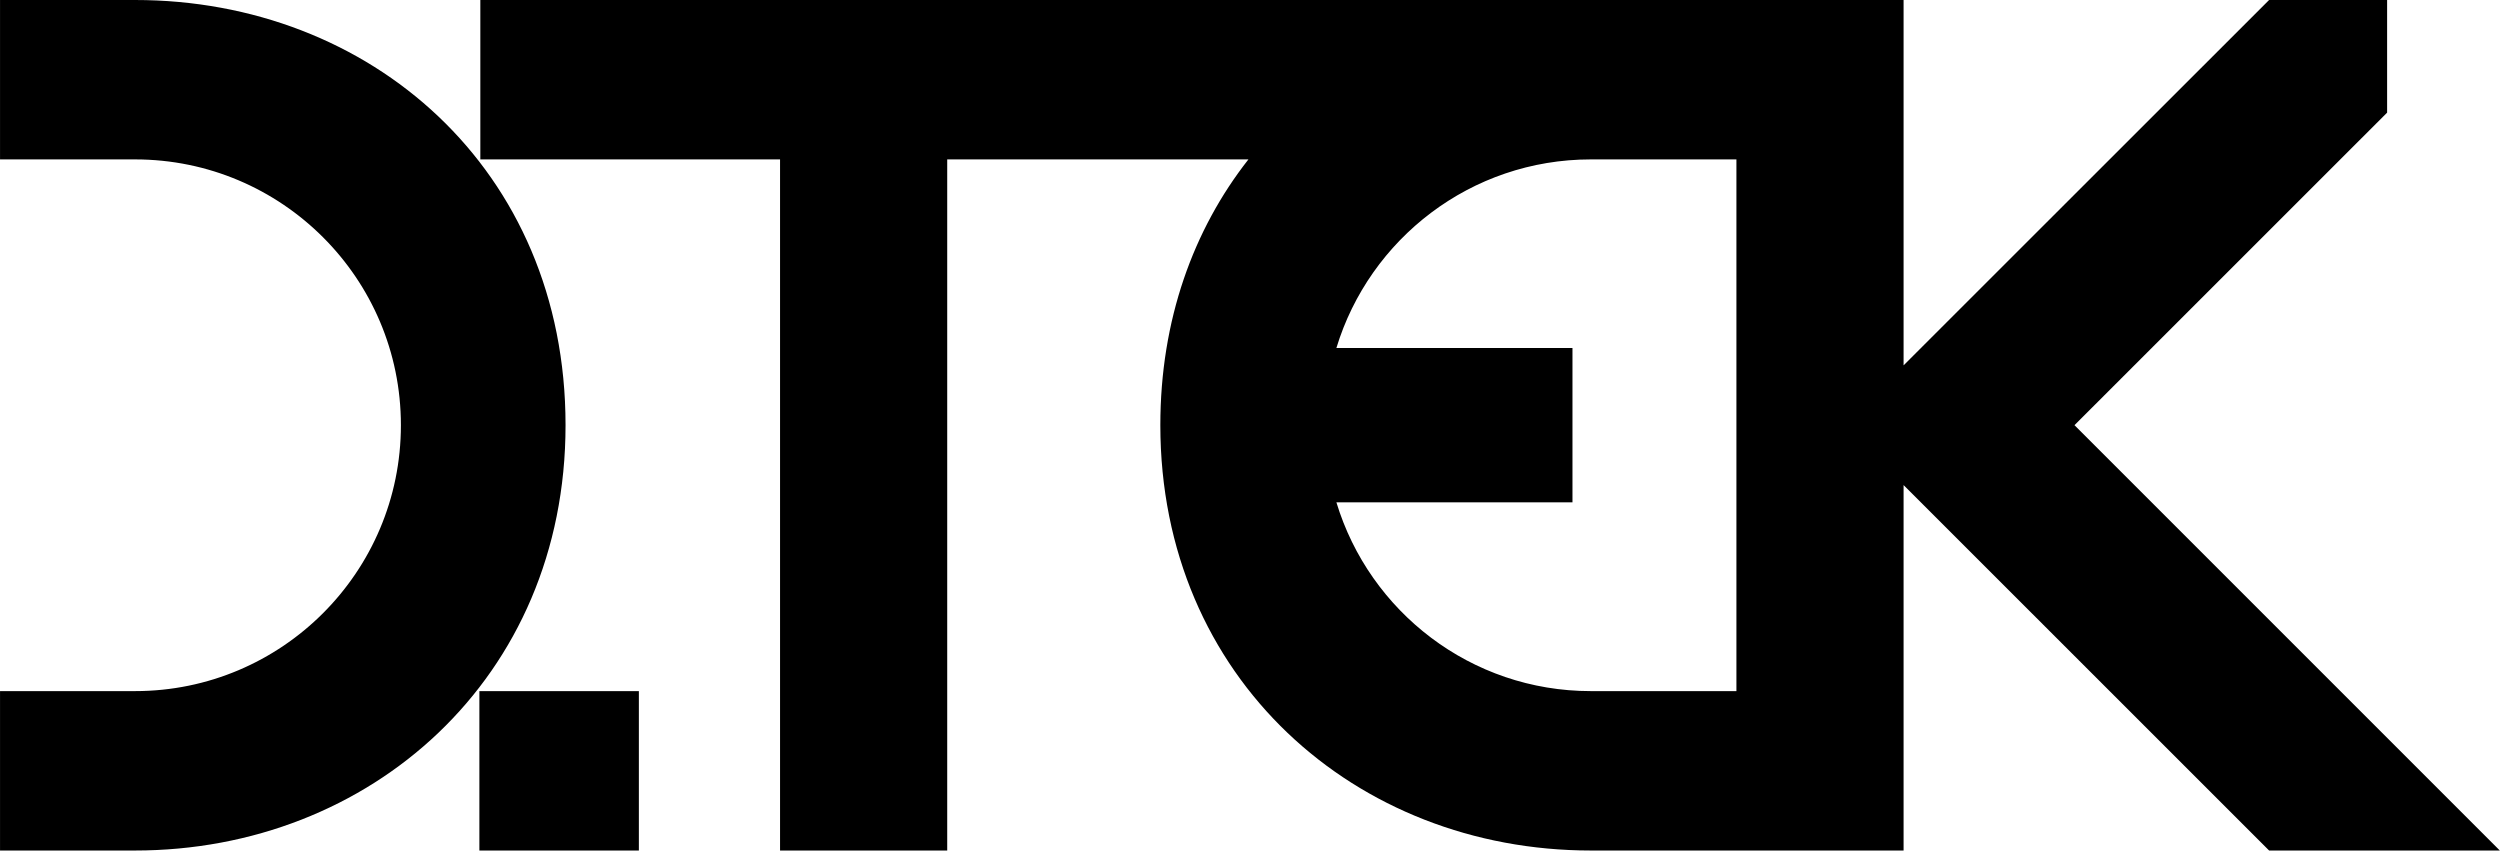 <svg width="97" height="33" viewBox="0 0 97 33" fill="none" xmlns="http://www.w3.org/2000/svg">
<g clip-path="url(#clip0_5_282)">
<path d="M67.373 26.815H61.724C57.07 26.815 53.137 23.73 51.852 19.49H61.012V13.502H51.852C53.137 9.267 57.073 6.185 61.724 6.185H67.373V26.815ZM80.49 16.497L92.62 4.37V-0H88.041L73.859 14.176V-0H18.637V6.185H30.266V33H36.752V6.185H48.439C46.303 8.905 45.021 12.413 45.021 16.497C45.021 26.326 52.61 33 61.724 33H73.859V18.821L88.041 33H96.993L80.49 16.497ZM18.6 33H24.788V26.815H18.6V33ZM5.24 -0H0.001V6.185H5.24C10.933 6.185 15.555 10.801 15.555 16.497C15.555 22.196 10.933 26.815 5.24 26.815H0.001V33H5.24C14.351 33 21.943 26.326 21.943 16.497C21.943 6.547 14.351 -0 5.24 -0Z" fill="black"/>
</g>
<defs>
<clipPath id="clip0_5_282">
<rect width="97" height="33" fill="white"/>
</clipPath>
</defs>
</svg>
